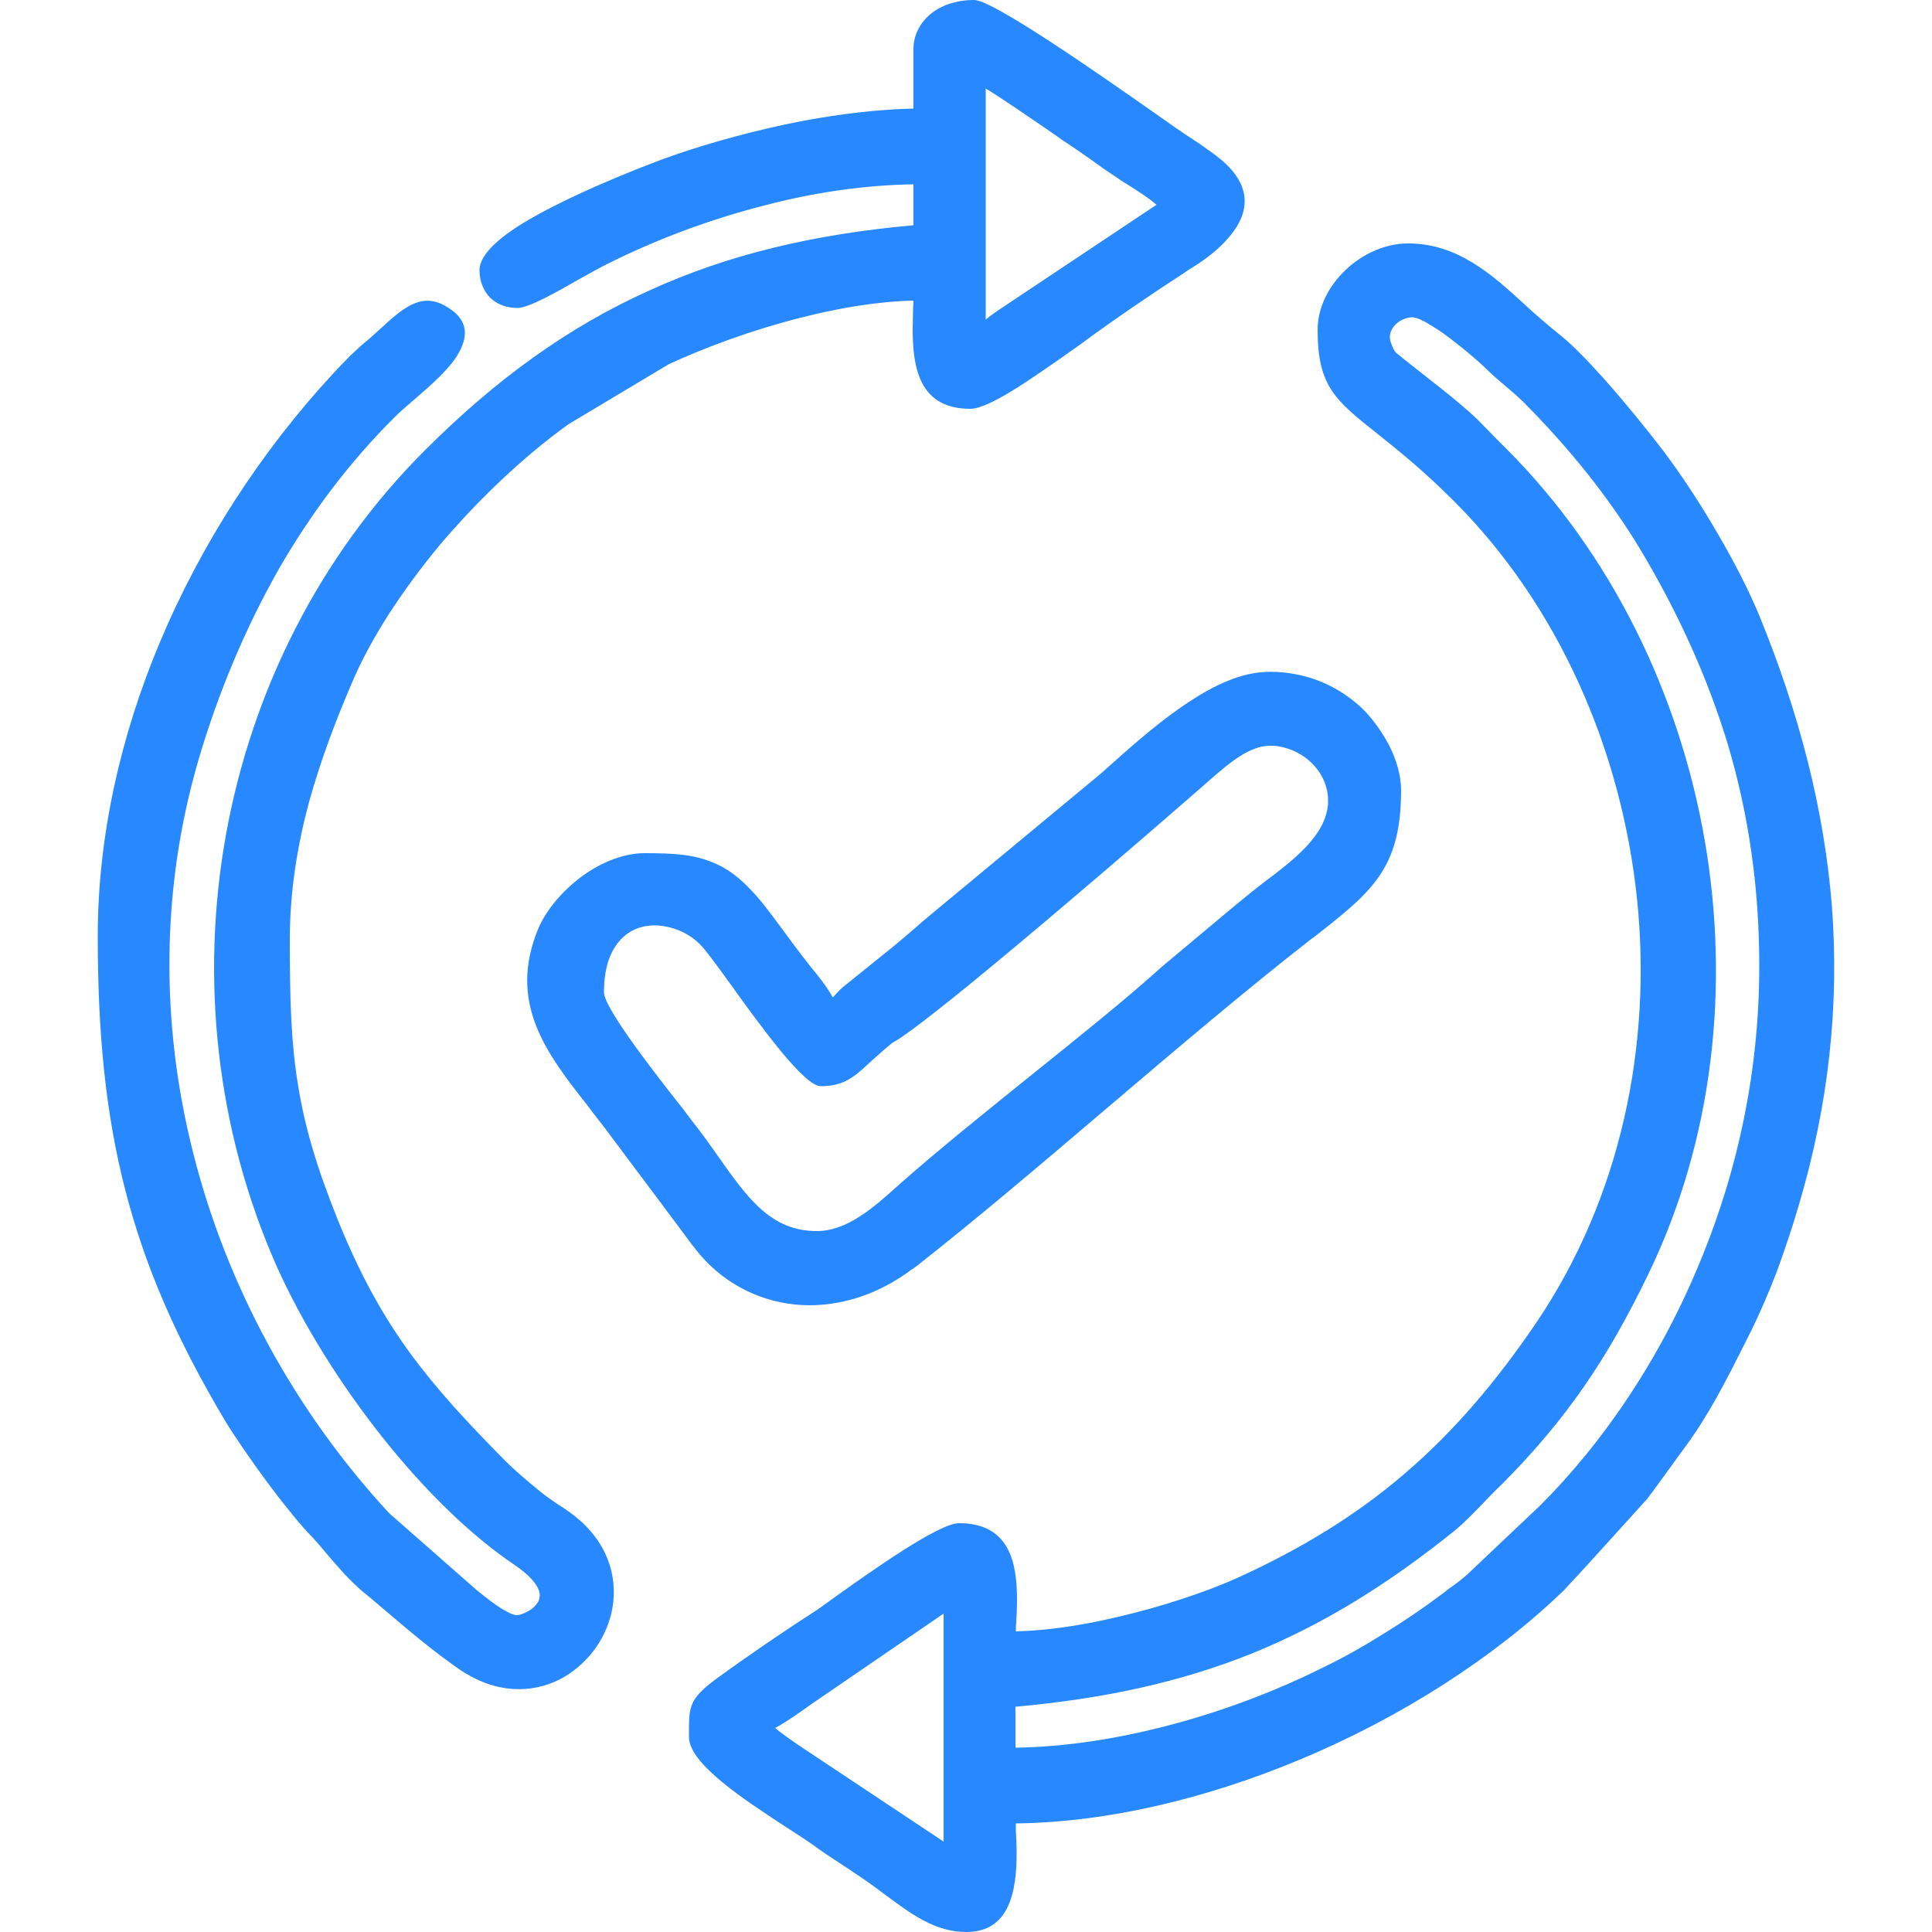 <?xml version="1.0" encoding="UTF-8"?>
<!DOCTYPE svg PUBLIC "-//W3C//DTD SVG 1.1//EN" "http://www.w3.org/Graphics/SVG/1.1/DTD/svg11.dtd">
<!-- Creator: CorelDRAW 2017 -->
<svg xmlns="http://www.w3.org/2000/svg" xml:space="preserve" width="50px" height="50px" version="1.1" style="shape-rendering:geometricPrecision; text-rendering:geometricPrecision; image-rendering:optimizeQuality; fill-rule:evenodd; clip-rule:evenodd"
viewBox="0 0 50000 50000"
 xmlns:xlink="http://www.w3.org/1999/xlink">
 <defs>
  <style type="text/css">
   <![CDATA[
    .fil0 {fill:none}
    .fil2 {fill:#2788FF}
    .fil1 {fill:#2788FF;fill-rule:nonzero}
   ]]>
  </style>
 </defs>
 <g id="Layer_x0020_1">
  <rect class="fil0" width="50000" height="50000"/>
  <rect class="fil0" width="50000" height="50000"/>
  <g id="_1609427761680">
   <path class="fil1" d="M19630 44460c250,-70 780,-450 1090,-660 1340,-970 2750,-1890 4110,-2820l0 7460 -4040 -2700c-140,-90 -410,-270 -670,-450 -260,-190 -510,-390 -600,-510l-180 -240 290 -80zm1330 -330c-240,170 -600,430 -900,590 80,70 190,150 300,230 250,180 520,360 660,450l3400 2260 0 -5900 -3360 2300 -100 70zm14600 -35400c0,-20 0,-40 0,-70 20,-270 160,-480 360,-630 190,-150 430,-230 650,-230 20,0 40,0 60,0 210,20 550,210 900,460 500,350 1060,830 1260,1020 160,160 290,280 430,390 160,130 310,260 490,440 580,580 1140,1210 1670,1860 520,660 1010,1350 1440,2070 990,1660 1770,3350 2300,5160 540,1800 820,3710 820,5800 0,2800 -580,5410 -1520,7700 -1080,2680 -2640,4920 -4270,6560l-10 10 -1890 1780 0 10c-170,140 -340,270 -510,400 -60,40 -120,80 -220,160 -450,330 -960,680 -1500,1010 -520,330 -1060,630 -1590,890 -1190,600 -2650,1170 -4230,1570 -1320,340 -2720,550 -4120,550l-210 0 0 -1850 190 -10c2380,-200 4360,-640 6170,-1360 1810,-730 3450,-1760 5160,-3140 270,-210 550,-500 820,-780 120,-130 240,-260 340,-350 830,-840 1510,-1640 2100,-2490 600,-860 1120,-1790 1640,-2870 1640,-3390 2060,-7270 1420,-10960 -640,-3740 -2370,-7280 -5020,-9930l-720 -720 -2130 -1750 -10 -10c-70,-80 -140,-210 -190,-330 -50,-120 -80,-250 -80,-360zm410 -30l0 30c0,60 20,130 50,200 30,80 70,160 110,200 620,510 1590,1220 2130,1750 180,180 320,330 480,490l240 240c2710,2710 4480,6330 5140,10150 650,3770 220,7740 -1460,11210 -530,1100 -1060,2040 -1670,2920 -610,880 -1300,1700 -2150,2550 -130,120 -230,230 -340,340 -280,290 -570,600 -850,830 -1740,1400 -3420,2440 -5270,3190 -1800,720 -3760,1160 -6100,1370l0 1060c1300,-20 2600,-230 3820,-540 1540,-390 2970,-950 4150,-1540 520,-250 1050,-550 1560,-870 520,-320 1020,-660 1460,-990 50,-40 140,-100 220,-170 160,-110 320,-230 480,-370l0 0 1880 -1780 0 0c1610,-1600 3130,-3800 4190,-6420 920,-2250 1490,-4800 1490,-7550 0,-2050 -280,-3920 -800,-5690 -530,-1760 -1290,-3430 -2260,-5060 -420,-700 -900,-1380 -1410,-2020 -520,-650 -1070,-1260 -1640,-1830 -170,-170 -320,-290 -460,-410 -150,-130 -300,-250 -460,-410 -190,-190 -720,-650 -1200,-990 -300,-200 -570,-360 -700,-370l-30 -10c-140,0 -280,50 -400,140 -110,90 -190,210 -200,350zm-1450 -160c0,1260 400,1580 1370,2350 520,410 1190,950 2030,1790 2760,2750 4450,6590 4860,10580 390,3850 -430,7850 -2660,11170 -1090,1610 -2210,2920 -3500,4030 -1290,1100 -2740,1990 -4490,2770 -790,360 -1930,750 -3130,1020 -990,230 -2010,390 -2920,390l-210 0 0 -210c0,-120 10,-280 20,-460 0,-170 10,-360 10,-570 0,-770 -140,-1570 -1080,-1570 -400,0 -2080,1200 -2970,1840 -220,160 -390,280 -500,350l-2590 1770c-520,390 -520,530 -520,1090l0 70 10 0c0,480 1320,1340 2300,1970 270,180 520,340 710,480 250,180 500,340 750,500 330,220 660,440 980,680l160 120c630,470 1190,890 1860,890 770,0 890,-870 890,-1640 0,-220 -10,-400 -20,-570 0,-150 -10,-300 -10,-400l0 -200 210 0c2420,0 5010,-620 7420,-1630 2570,-1080 4930,-2590 6700,-4290l2100 -2320c230,-290 420,-560 630,-850 110,-160 220,-320 350,-480 610,-840 1030,-1680 1480,-2580l150 -300c260,-510 480,-1020 680,-1560 200,-530 390,-1090 570,-1690 770,-2610 1030,-5110 830,-7590 -190,-2480 -830,-4920 -1840,-7410 -260,-620 -630,-1340 -1050,-2050 -440,-770 -940,-1520 -1390,-2120 -360,-470 -950,-1210 -1520,-1850 -430,-470 -840,-890 -1140,-1130 -290,-220 -570,-480 -850,-730 -810,-740 -1640,-1490 -2760,-1490 -480,0 -970,230 -1330,580 -360,330 -590,780 -590,1250zm1120 2680c-1080,-860 -1540,-1220 -1540,-2680 0,-590 290,-1140 720,-1550 440,-420 1030,-690 1620,-690 1280,0 2170,800 3040,1600 270,250 550,490 820,710 330,250 760,690 1190,1170 590,660 1190,1410 1550,1880 460,610 970,1380 1420,2160 420,720 800,1460 1070,2110 1030,2520 1680,5010 1880,7530 190,2520 -70,5080 -860,7740 -180,610 -370,1170 -570,1720 -210,540 -430,1060 -700,1600l-150 300c-460,910 -890,1770 -1520,2630 -130,170 -240,330 -350,480 -210,290 -410,570 -640,870 -710,780 -1420,1580 -2140,2350 -1800,1740 -4210,3290 -6820,4380 -2390,1000 -4950,1630 -7370,1660l0 180c10,190 20,390 20,580 0,970 -170,2050 -1300,2050 -810,0 -1420,-460 -2110,-970l-160 -120c-320,-240 -640,-450 -960,-660 -260,-170 -520,-340 -760,-520 -190,-130 -430,-290 -700,-460 -1050,-690 -2490,-1620 -2490,-2320l0 0 0 -70c0,-720 0,-900 690,-1420 810,-590 1760,-1240 2600,-1780 90,-60 260,-180 490,-350 930,-660 2680,-1910 3210,-1910 1300,0 1500,1010 1500,1980 0,190 -10,400 -20,590 -10,80 -10,160 -10,230 820,-20 1740,-160 2620,-370 1170,-270 2290,-650 3060,-990 1700,-770 3120,-1640 4380,-2720 1260,-1080 2360,-2360 3430,-3940 2170,-3230 2970,-7140 2590,-10900 -400,-3900 -2050,-7640 -4740,-10330 -830,-830 -1490,-1350 -1990,-1750z"/>
   <path class="fil2" d="M19690 44660c320,-90 980,-580 1250,-770l3680 -2520 0 6680 -3710 -2480c-290,-190 -1080,-710 -1220,-910zm16070 -35930c0,-460 480,-750 860,-720 420,30 1700,1100 2020,1420 340,330 590,480 920,820 1150,1160 2240,2470 3080,3900 1960,3280 3100,6720 3100,10850 0,6000 -2730,11100 -5740,14120l-1890 1790c-230,200 -470,360 -710,540 -890,670 -2010,1370 -3060,1890 -2180,1080 -5220,2100 -8260,2100l0 -1460c4800,-400 7990,-1750 11440,-4530 390,-320 800,-780 1170,-1160 1690,-1690 2730,-3220 3790,-5410 3320,-6910 1690,-15790 -3640,-21120 -270,-270 -460,-460 -730,-730l-2120 -1750c-110,-120 -230,-370 -230,-550zm-1450 -190c0,2040 960,1780 3460,4280 5350,5350 6670,14820 2180,21500 -2150,3190 -4450,5180 -7900,6720 -1420,640 -3990,1390 -5970,1390 0,-960 340,-2810 -1260,-2810 -580,0 -3090,1900 -3580,2230l-2600 1770c-620,480 -600,630 -600,1330 0,750 2220,1990 3100,2620 570,400 1150,740 1730,1170 730,550 1340,1050 2140,1050 1350,0 1070,-1960 1070,-2810 5060,0 10800,-2650 14260,-5970l2120 -2340c360,-450 630,-860 980,-1340 690,-940 1140,-1880 1650,-2900 530,-1050 900,-2080 1260,-3290 1570,-5260 1030,-10130 -1010,-15130 -540,-1320 -1590,-3060 -2470,-4220 -620,-830 -1960,-2450 -2690,-3020 -1150,-880 -2140,-2270 -3740,-2270 -1050,0 -2130,980 -2130,2040z"/>
   <path class="fil1" d="M25100 8630l0 -6950 260 70c250,70 1320,810 2040,1300 220,160 420,290 540,370 200,140 390,280 590,420 190,130 380,270 610,420 70,50 160,100 250,160 380,240 840,530 1020,810l120 170 -4470 2980c-90,60 -160,110 -220,150 -130,100 -210,160 -440,280l-300 170 0 -350zm410 -6340l0 5980 90 -70c50,-40 120,-90 220,-160l4110 -2740c-190,-170 -500,-370 -760,-530 -100,-60 -190,-120 -260,-170 -230,-150 -430,-290 -620,-430 -190,-130 -380,-270 -580,-400 -110,-70 -310,-210 -550,-380 -530,-360 -1250,-860 -1650,-1100zm-1450 -1020l0 1950 -210 0c-970,0 -1980,120 -2960,310 -1230,230 -2390,560 -3330,880 -430,140 -2280,840 -3560,1570 -670,380 -1180,760 -1180,1010 0,170 60,320 150,410l0 0c100,100 240,150 420,150 180,0 820,-360 1380,-680 270,-150 520,-290 720,-390 1300,-650 2740,-1200 4220,-1570l0 0c1360,-350 2770,-550 4140,-550l210 0 0 1850 -190 10c-2630,220 -4870,750 -6900,1670 -2040,930 -3870,2250 -5690,4060 -2670,2670 -4370,6090 -5030,9710 -660,3640 -250,7470 1290,10940 640,1420 1580,2960 2680,4340 1020,1290 2180,2440 3340,3230 470,320 700,610 780,880 70,200 50,390 -20,550 -70,150 -190,270 -320,370 -240,170 -540,260 -700,240 -190,-20 -440,-160 -660,-310 -220,-150 -420,-310 -520,-400 -690,-680 -1700,-1360 -2340,-2050 -2500,-2700 -4290,-5990 -5180,-9510 -850,-3380 -860,-6970 160,-10430 500,-1730 1200,-3420 2110,-4990 840,-1470 1860,-2840 3060,-4020 140,-150 320,-300 510,-460 410,-360 880,-760 1080,-1120 140,-240 120,-470 -210,-650 -370,-210 -750,140 -1210,560 -140,130 -280,260 -420,380 -110,80 -220,190 -340,300 -150,160 -300,320 -420,450 -1810,1950 -3350,4300 -4410,6840 -990,2360 -1570,4890 -1570,7430 0,2470 200,4520 690,6460 500,1940 1310,3790 2550,5860 220,380 680,1040 1140,1660 390,530 790,1020 1060,1290 130,130 260,290 410,460 240,290 520,620 890,930 120,110 330,280 540,460 620,530 1240,1060 1910,1510 790,540 1570,540 2170,230 280,-140 520,-350 710,-590 200,-250 340,-530 410,-840 150,-660 -20,-1410 -690,-2000 -150,-140 -330,-260 -510,-380 -170,-110 -340,-230 -490,-350l-60 -50c-300,-250 -610,-500 -890,-780 -990,-1000 -1800,-1880 -2520,-2860 -710,-990 -1320,-2080 -1890,-3490 -570,-1430 -890,-2510 -1070,-3630 -180,-1120 -220,-2260 -220,-3800 0,-1300 210,-2540 520,-3680 310,-1140 720,-2180 1120,-3110 520,-1230 1360,-2500 2330,-3660 1050,-1260 2260,-2390 3420,-3230l20 -10 2610 -1570 10 0c930,-430 2210,-910 3560,-1250 1060,-270 2160,-450 3180,-450l210 0 0 210c0,110 -10,270 -10,440 -10,150 -10,320 -10,510l-10 0c0,810 130,1650 1080,1650 350,0 1360,-720 2090,-1230 200,-140 380,-270 530,-360l2680 -1860c30,-20 70,-40 120,-80 210,-130 630,-390 920,-720 350,-390 530,-890 -60,-1420 -110,-100 -250,-210 -390,-300 -140,-100 -290,-200 -430,-300 -170,-110 -520,-350 -950,-650l0 0c-1500,-1050 -4060,-2840 -4410,-2840 -350,0 -640,100 -840,260 -200,150 -310,370 -310,600zm-420 1540l0 -1540c0,-360 170,-690 470,-930 270,-210 650,-340 1100,-340 480,0 3110,1830 4650,2910l0 0c410,290 740,520 940,650 140,90 290,190 440,300 160,110 300,220 430,330 830,750 580,1460 90,2000 -330,380 -780,660 -1010,800 -40,30 -80,50 -100,70 -850,550 -1880,1250 -2700,1860 -130,90 -310,220 -510,360 -780,540 -1850,1300 -2330,1300 -1310,0 -1490,-1050 -1490,-2060l0 0c0,-160 10,-350 10,-530l10 -210c-930,20 -1920,190 -2870,430 -1320,330 -2570,800 -3470,1220l-2590 1550c-1140,820 -2320,1930 -3350,3150 -940,1140 -1760,2370 -2260,3560 -390,910 -790,1940 -1100,3060 -300,1110 -500,2310 -500,3570 0,1530 30,2650 210,3740 170,1080 480,2140 1040,3530 560,1380 1150,2450 1850,3410 700,960 1500,1820 2480,2810 260,260 560,510 850,750l60 50c150,120 300,220 460,330 190,120 380,250 560,410 790,700 1000,1600 810,2410 -90,360 -250,700 -480,990 -230,290 -520,540 -850,710 -730,370 -1660,380 -2590,-250 -680,-470 -1320,-1010 -1940,-1540 -160,-130 -310,-270 -550,-460 -390,-330 -680,-680 -940,-980 -130,-160 -260,-310 -380,-440 -290,-290 -700,-800 -1100,-1330 -470,-630 -930,-1300 -1170,-1700 -1250,-2100 -2070,-3980 -2580,-5970 -510,-1980 -710,-4060 -710,-6560 0,-2590 590,-5180 1600,-7590 1080,-2580 2640,-4970 4480,-6960 130,-140 290,-310 440,-460 130,-120 250,-240 360,-330 160,-130 290,-250 410,-360 590,-540 1060,-970 1690,-620 600,330 620,750 370,1210 -230,420 -730,850 -1170,1230 -190,160 -360,310 -490,440 -1170,1160 -2170,2490 -3000,3930 -880,1550 -1570,3210 -2070,4900 -1000,3390 -990,6910 -150,10220 870,3450 2630,6680 5070,9320l2310 2030c110,80 300,240 490,370 180,120 360,220 480,240 80,10 250,-50 410,-160 80,-60 140,-130 180,-210 30,-80 40,-160 10,-260 -60,-180 -240,-400 -620,-660 -1200,-810 -2380,-1990 -3430,-3310 -1120,-1410 -2090,-2980 -2740,-4430 -1570,-3540 -1980,-7470 -1310,-11180 670,-3700 2410,-7200 5140,-9930 1850,-1850 3720,-3200 5810,-4140 2030,-930 4260,-1460 6840,-1690l0 -1060c-1270,20 -2570,210 -3830,540 -1460,370 -2860,900 -4130,1540 -180,90 -430,230 -700,380 -610,350 -1300,740 -1590,740 -290,0 -540,-100 -710,-270 -170,-180 -270,-420 -270,-710 0,-430 590,-920 1390,-1370 1310,-740 3190,-1450 3630,-1600 950,-330 2140,-660 3390,-900 930,-170 1900,-290 2820,-310z"/>
   <path class="fil2" d="M25300 8630l0 -6680c300,80 2060,1340 2520,1650 420,270 760,530 1200,830 360,240 1020,610 1220,910l-4300 2870c-300,200 -320,250 -640,420zm-1450 -7360l0 1750c-2200,0 -4660,610 -6360,1190 -680,230 -4870,1840 -4870,2780 0,460 300,770 770,770 340,0 1590,-790 2200,-1100 2460,-1230 5430,-2100 8260,-2100l0 1460c-5290,440 -9050,2130 -12710,5780 -5420,5420 -6900,13900 -3790,20880 1240,2790 3650,5990 6100,7660 1540,1050 220,1700 -130,1660 -300,-30 -860,-480 -1070,-650l-2320 -2040c-4840,-5230 -7040,-12750 -4980,-19750 980,-3300 2670,-6490 5120,-8920 720,-710 2560,-1880 1340,-2550 -630,-350 -1140,350 -1860,960 -250,210 -560,530 -790,770 -3520,3810 -6020,9100 -6020,14410 0,4980 770,8250 3260,12420 430,730 1620,2390 2230,3000 360,360 730,910 1320,1400 800,670 1590,1390 2460,1980 2520,1720 4990,-1650 2860,-3530 -310,-270 -680,-470 -1010,-730 -320,-260 -640,-520 -930,-820 -1960,-1980 -3240,-3480 -4370,-6280 -1130,-2810 -1270,-4280 -1270,-7350 0,-2560 830,-4870 1620,-6710 1070,-2510 3470,-5210 5680,-6810l2610 -1550c1620,-750 4350,-1680 6650,-1680 0,1030 -290,2810 1260,2810 520,0 2060,-1190 2730,-1630l2690 -1860c260,-180 2380,-1310 1000,-2550 -240,-210 -560,-420 -840,-610 -860,-570 -4950,-3520 -5480,-3520 -820,0 -1360,480 -1360,1060z"/>
   <path class="fil1" d="M21140 32280c-1410,0 -2060,-930 -2900,-2120 -170,-240 -340,-490 -520,-720 -70,-100 -200,-260 -350,-450 -750,-960 -2150,-2760 -2150,-3310 0,-600 130,-1060 350,-1400 220,-340 510,-550 840,-660 330,-110 680,-110 1020,-20l0 0c410,100 790,330 1080,660 130,150 400,510 710,950 740,1030 1800,2490 2020,2490 450,0 660,-200 1040,-540 150,-140 320,-310 550,-490l8270 -6840 50 -50c400,-350 1020,-890 1710,-890 40,0 80,0 130,0 480,30 930,250 1260,570 330,330 540,770 540,1250 0,40 -10,80 -10,120 -70,1000 -930,1660 -1830,2350 -240,190 -490,370 -710,550l0 10 -1890 1580c-930,840 -2150,1820 -3370,2800 -1220,980 -2450,1970 -3410,2820l0 0 -90 80c-650,580 -1400,1260 -2340,1260zm-2560 -2360c770,1090 1370,1940 2560,1940 780,0 1470,-610 2070,-1150l90 -80 0 0c960,-850 2190,-1840 3420,-2830 1220,-980 2430,-1950 3360,-2790l1900 -1590 0 0c240,-200 480,-390 710,-570 840,-630 1620,-1240 1680,-2050 0,-20 0,-50 0,-90 0,-360 -160,-700 -410,-950 -260,-260 -620,-430 -1000,-460 -30,0 -60,0 -100,0 -530,0 -1080,480 -1440,790 -1240,1090 -7360,6400 -8330,6900 -210,170 -380,330 -540,470 -440,410 -700,650 -1310,650 -430,0 -1560,-1560 -2350,-2660 -310,-430 -570,-780 -690,-920 -230,-270 -540,-450 -870,-530 -270,-70 -540,-70 -790,10 -240,80 -460,240 -620,490 -180,270 -290,660 -290,1180 0,410 1350,2140 2070,3050 150,200 270,360 350,460 200,260 370,500 530,730zm2650 -3800c-50,-210 -340,-560 -570,-840 -70,-90 -130,-160 -180,-240l-260 -330c-190,-270 -380,-520 -580,-780 -500,-680 -900,-1040 -1330,-1220 -440,-190 -940,-220 -1630,-220 -440,0 -920,200 -1340,500 -460,320 -830,750 -1020,1190 -730,1710 230,2930 1220,4200 150,190 290,370 440,560l740 1000c520,680 1030,1370 1540,2050l60 80c590,740 1400,1180 2280,1280 900,90 1870,-160 2760,-830 30,-20 70,-50 110,-90 1590,-1250 3270,-2670 4950,-4100 1800,-1530 3610,-3070 5280,-4360l20 -20c1410,-1100 2130,-1650 2130,-3500 0,-330 -120,-680 -280,-990 -210,-400 -490,-750 -740,-960 -290,-240 -660,-450 -1080,-570 -370,-110 -770,-160 -1170,-110 -1180,150 -2630,1450 -3630,2340l-200 180 -4450 3690 0 0c-90,70 -230,190 -360,310 -170,150 -330,290 -530,450l0 0 -1340 1080c-70,60 -110,110 -140,150 -110,120 -150,170 -450,240l-200 60 -50 -200zm-250 -1100c200,240 430,530 570,790 30,-20 40,-40 70,-70 40,-40 90,-100 190,-190l0 0 1340 -1080c170,-140 340,-290 520,-440 100,-90 200,-180 370,-320l0 0 4450 -3690 190 -170c1030,-920 2540,-2270 3850,-2440 460,-60 920,0 1340,120 470,140 890,380 1220,660 290,230 610,630 850,1080 190,370 320,780 320,1180 0,2050 -770,2640 -2290,3830l-20 10c-1670,1300 -3470,2830 -5270,4360 -1680,1430 -3360,2860 -4950,4110 -40,30 -80,60 -130,90 -970,730 -2050,1010 -3040,910 -1000,-110 -1910,-600 -2560,-1430 -20,-30 -40,-60 -70,-90 -540,-730 -1040,-1390 -1540,-2060l-740 -990c-140,-180 -290,-370 -430,-560 -1070,-1360 -2100,-2680 -1280,-4620 220,-500 650,-990 1160,-1360 480,-340 1050,-570 1580,-570 750,0 1280,30 1790,250 510,210 950,610 1510,1360 220,300 390,530 570,770l250 330c50,60 110,140 180,230z"/>
   <path class="fil2" d="M21140 32070c-1560,0 -2150,-1280 -3250,-2750 -460,-610 -2470,-3060 -2470,-3640 0,-2270 2020,-2330 2930,-1290 440,510 2430,3520 2890,3520 720,0 900,-420 1720,-1080l8270 -6840c370,-330 990,-900 1630,-900 940,0 1780,790 1720,1730 -90,1150 -1400,1850 -2470,2760l-1890 1590c-1870,1670 -4870,3910 -6780,5620 -650,570 -1400,1280 -2300,1280zm290 -6000c-90,-320 -580,-870 -790,-1150 -290,-390 -530,-710 -830,-1110 -1050,-1420 -1690,-1520 -3130,-1520 -1010,0 -2160,900 -2550,1810 -890,2070 540,3440 1680,4970 770,1020 1500,1990 2280,3040 1250,1680 3580,2010 5510,490 3290,-2600 7000,-5960 10230,-8470 1480,-1150 2220,-1730 2220,-3680 0,-830 -610,-1700 -1090,-2110 -600,-500 -1510,-840 -2410,-720 -1320,170 -2920,1660 -3930,2560l-4450 3690c-310,260 -580,510 -890,760l-1340 1080c-260,230 -160,260 -510,360z"/>
  </g>
 </g>
</svg>
